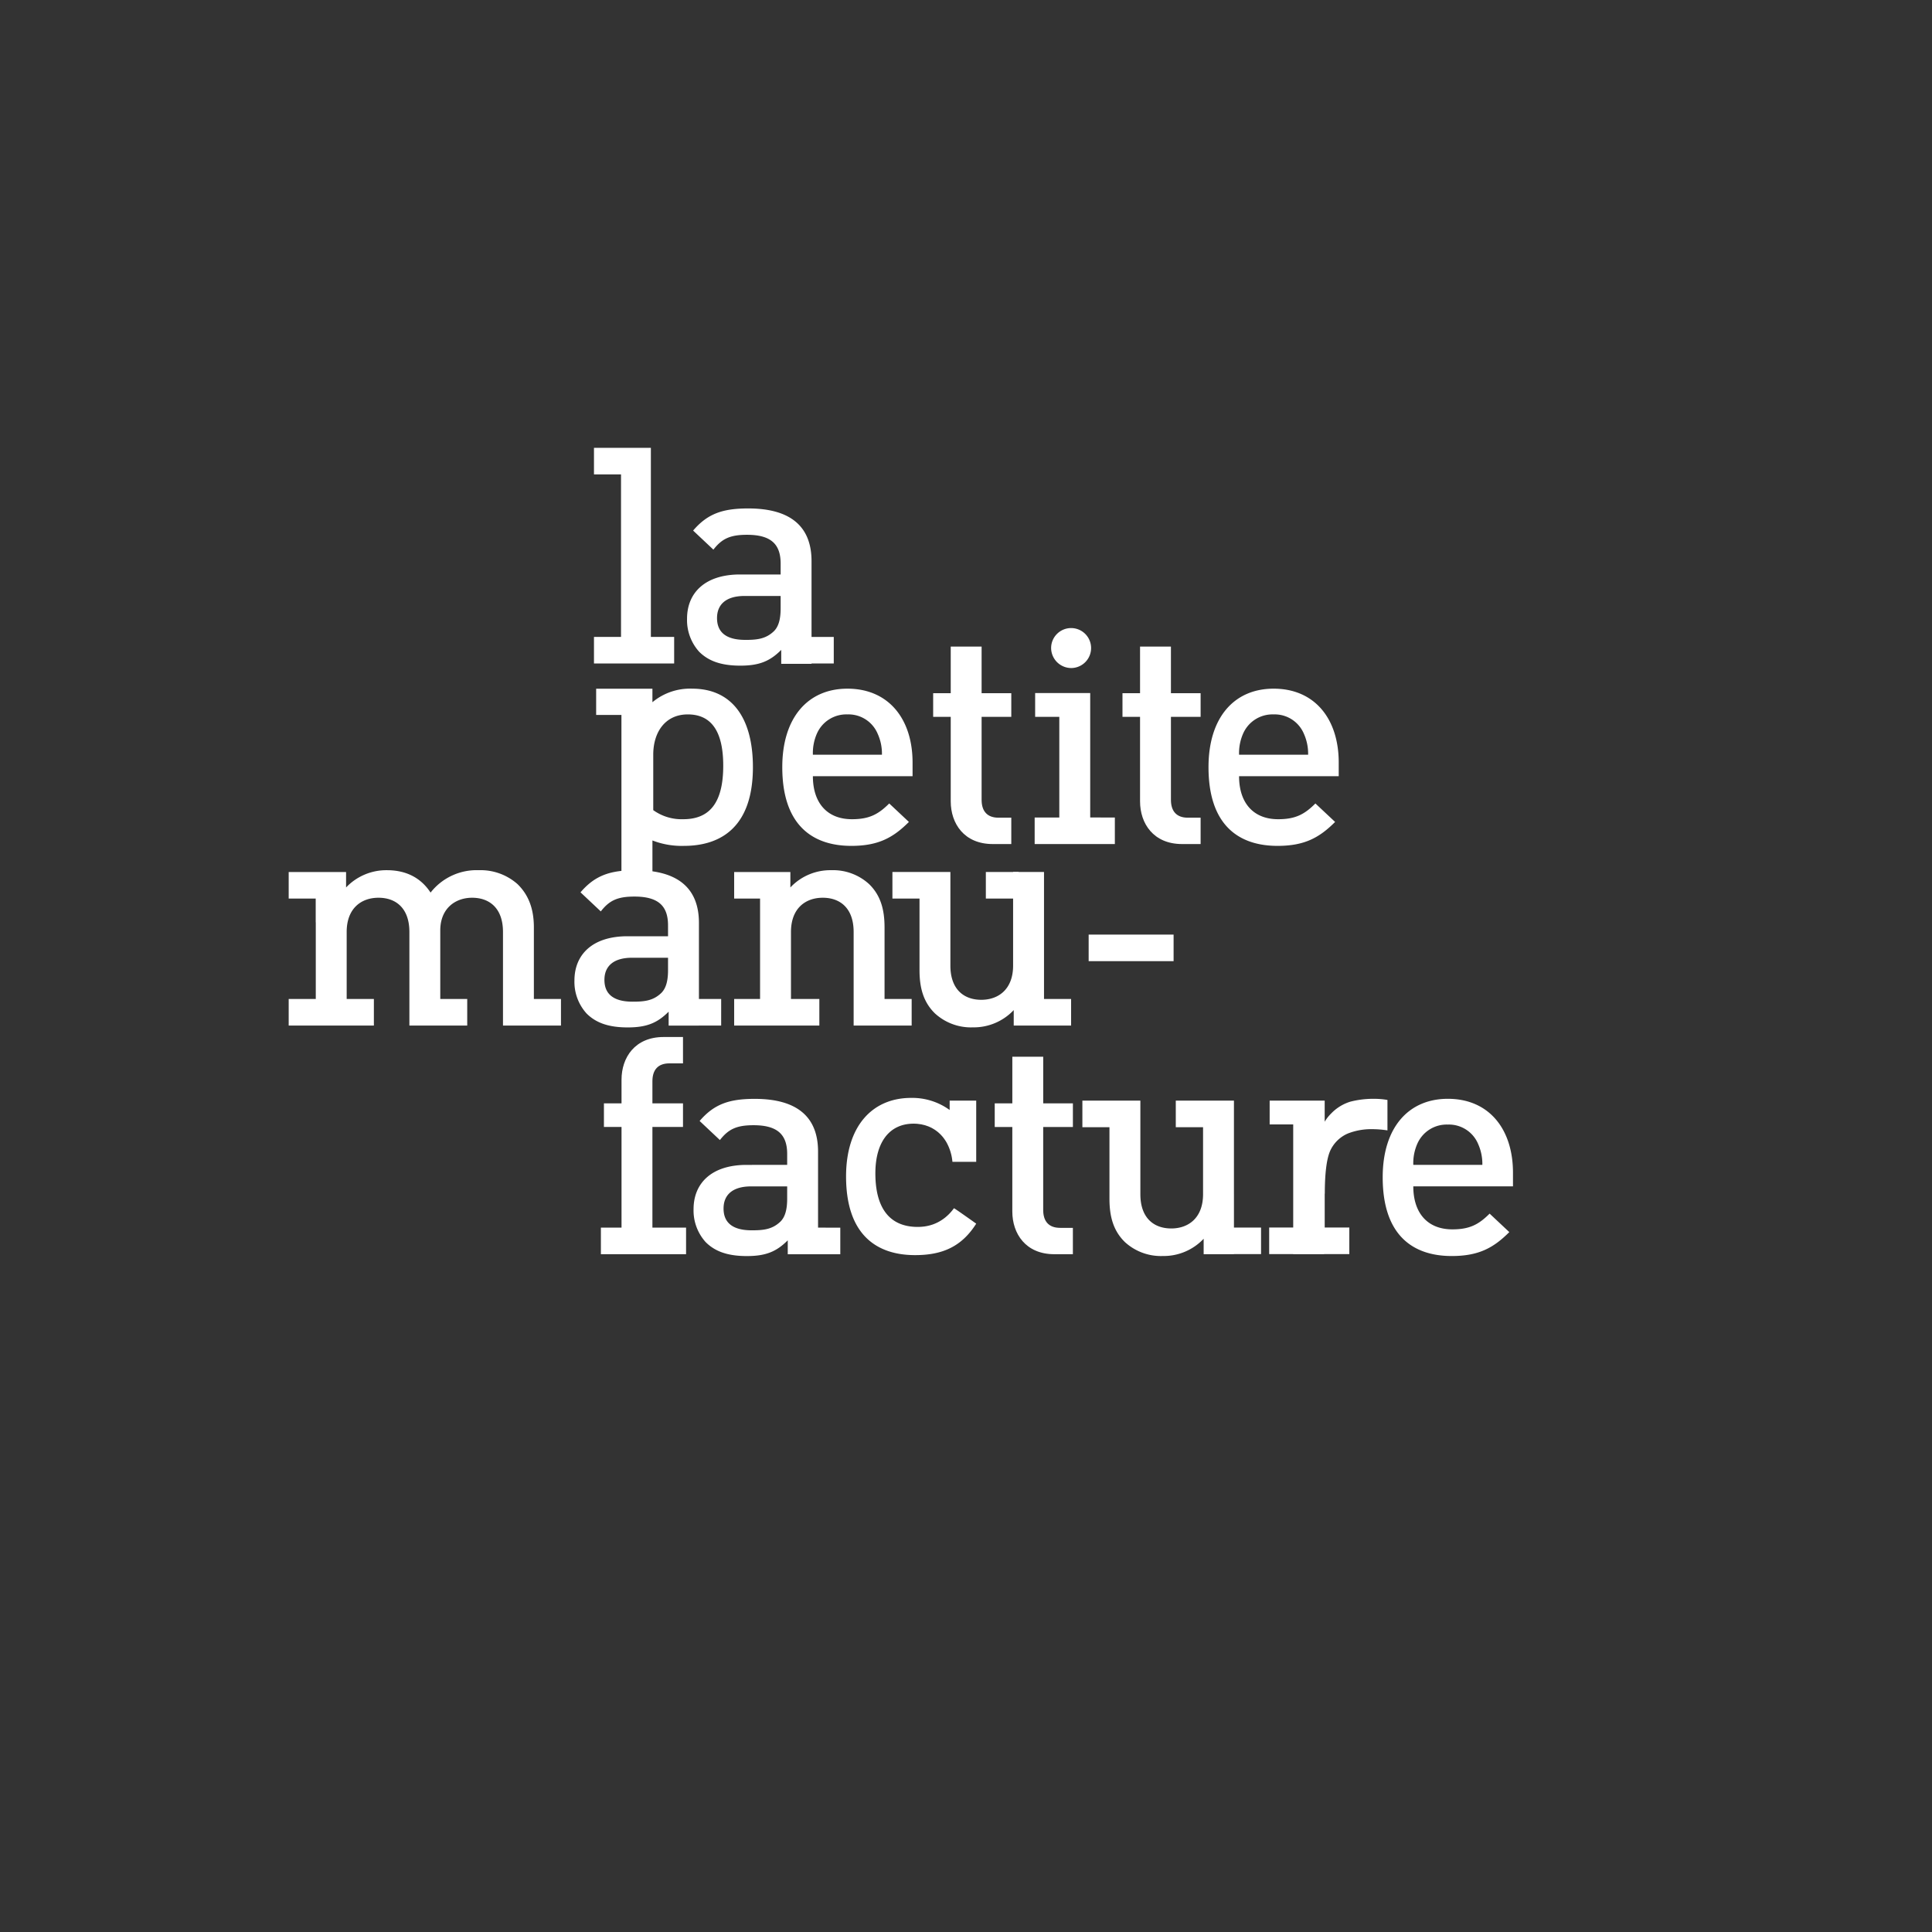 <?xml version="1.0" encoding="utf-8" ?>
<!DOCTYPE svg PUBLIC "-//W3C//DTD SVG 1.1//EN" "http://www.w3.org/Graphics/SVG/1.1/DTD/svg11.dtd">
<svg xmlns="http://www.w3.org/2000/svg" width="522" height="522" viewBox="0 0 522 522"><rect x="0" y="0" width="522" height="522" fill="#333333" stroke="none"/><g id="Groupe_1065" data-name="Groupe 1065" transform="translate(-146 -4031)"><g id="Groupe_1019" data-name="Groupe 1019" transform="translate(146.218 4000.186)"><path id="Trac&#xE9;_572" data-name="Trac&#xE9; 572" d="M219.412,240.534c0,7.12,3.766,11.62,10.556,11.62,4.666,0,7.115-1.308,10.071-4.254l5.318,4.991c-4.261,4.254-8.274,6.466-15.551,6.466-10.394,0-18.662-5.485-18.662-21.28,0-13.42,6.958-21.195,17.6-21.195,11.133,0,17.6,8.183,17.6,19.968v3.684Zm17.509-11.458a8.542,8.542,0,0,0-8.182-5.239,8.673,8.673,0,0,0-8.264,5.239,13.088,13.088,0,0,0-1.063,5.647H238.07A12.983,12.983,0,0,0,236.921,229.076Z" fill="#fff"/><path id="Trac&#xE9;_573" data-name="Trac&#xE9; 573" d="M334.562,240.534c0,7.12,3.77,11.62,10.558,11.62,4.666,0,7.12-1.308,10.065-4.254l5.324,4.991c-4.256,4.254-8.269,6.466-15.556,6.466-10.391,0-18.65-5.485-18.65-21.28,0-13.42,6.948-21.195,17.593-21.195,11.128,0,17.59,8.183,17.59,19.968v3.684Zm17.516-11.458a8.552,8.552,0,0,0-8.182-5.239,8.662,8.662,0,0,0-8.266,5.239,13.086,13.086,0,0,0-1.068,5.647h18.66A13.2,13.2,0,0,0,352.078,229.076Z" fill="#fff"/><path id="Trac&#xE9;_574" data-name="Trac&#xE9; 574" d="M268.028,258.865c-7.773,0-11.371-5.565-11.371-11.54V224.492H251.91V218.11h4.747v-12.6H265v12.6h8.02v6.382H265v22.425c0,3.028,1.472,4.828,4.579,4.828h3.441v7.12Z" fill="#fff"/><path id="Trac&#xE9;_575" data-name="Trac&#xE9; 575" d="M294.711,251.688h-.369V218.064H279.464v6.428h6.528v27.2h-6.659v7.177H301v-7.177Z" fill="#fff"/><path id="Trac&#xE9;_576" data-name="Trac&#xE9; 576" d="M289.18,211.309a5.4,5.4,0,1,0-5.4-5.4A5.453,5.453,0,0,0,289.18,211.309Z" fill="#fff"/><path id="Trac&#xE9;_577" data-name="Trac&#xE9; 577" d="M319.183,258.865c-7.773,0-11.375-5.565-11.375-11.54V224.492h-4.747V218.11h4.747v-12.6h8.344v12.6h8.021v6.382h-8.021v22.425c0,3.028,1.473,4.828,4.585,4.828h3.436v7.12Z" fill="#fff"/><path id="Trac&#xE9;_578" data-name="Trac&#xE9; 578" d="M186.8,216.882a15.867,15.867,0,0,0-10.743,3.662V216.9H160.854v7.083h6.831v42.267a31.971,31.971,0,0,1,4.438-.022,31.719,31.719,0,0,1,3.937.237v-8.572a21.826,21.826,0,0,0,8.491,1.466c10.394,0,18.658-5.485,18.658-21.28C203.209,224.657,197.44,216.882,186.8,216.882Zm-2.419,35.272a13.171,13.171,0,0,1-8.1-2.451v-14.98c0-6.155,3.284-10.886,9.331-10.886,5.445,0,9.579,3.335,9.579,13.854C195.193,248.09,191.216,252.154,184.384,252.154Z" fill="#fff"/><path id="Trac&#xE9;_579" data-name="Trac&#xE9; 579" d="M167.574,202.9V158.989h-7.308v-7.175H175.64V202.9h6.29v7.177H160.266V202.9Z" fill="#fff"/><path id="Trac&#xE9;_580" data-name="Trac&#xE9; 580" d="M225.055,202.9h-6.007V182.428c0-9.411-5.733-14.24-17.1-14.24-6.877,0-10.971,1.391-14.893,5.975l5.476,5.156c2.292-2.947,4.5-4.011,9.088-4.011,6.467,0,9.083,2.537,9.083,7.775v2.946H199.732c-9.493,0-14.32,4.993-14.32,11.949a12.767,12.767,0,0,0,3.269,8.922c2.54,2.535,5.981,3.763,11.133,3.763s8.02-1.228,11.046-4.255v3.765h8.188v-.094h6.007Zm-23.931.8c-5.237,0-7.611-2.126-7.611-5.891s2.535-5.973,7.444-5.973H210.7V195.2c0,2.946-.576,4.911-1.8,6.138C206.691,203.461,204.317,203.705,201.124,203.705Z" fill="#fff"/><path id="Trac&#xE9;_581" data-name="Trac&#xE9; 581" d="M286.559,300.73h-4.7V266.415h-8.35V291.7c0,6.381-3.932,9.247-8.6,9.247s-8.345-2.785-8.345-9.247v-25.29H240.9v7.178h7.322v19.339c0,4.665.987,8.592,4.175,11.7a14.392,14.392,0,0,0,10.227,3.765,14.839,14.839,0,0,0,11.052-4.666v4.175H289.18V300.73Z" fill="#fff"/><path id="Trac&#xE9;_582" data-name="Trac&#xE9; 582" d="M275.006,266.415h-8.861v7.178h8.861Z" fill="#fff"/><path id="Trac&#xE9;_583" data-name="Trac&#xE9; 583" d="M240.13,300.73h-1.356V281.391c0-4.665-.977-8.592-4.17-11.7a14.412,14.412,0,0,0-10.232-3.762,14.807,14.807,0,0,0-11.042,4.663v-4.175H198.143v7.178h7V300.73h-7v7.178h23.015V300.73h-7.666V282.621c0-6.386,3.921-9.25,8.587-9.25s8.345,2.783,8.345,9.25v25.287H246.1V300.73H240.13Z" fill="#fff"/><path id="Trac&#xE9;_584" data-name="Trac&#xE9; 584" d="M148.557,300.73h-4.529V281.391c0-4.665-1.23-8.592-4.418-11.7a15.025,15.025,0,0,0-10.48-3.762,15.778,15.778,0,0,0-13.015,6.052c-2.612-4.008-6.62-6.052-11.781-6.052a15,15,0,0,0-11.047,4.663v-4.175h-.131v0H77.782v7.175h7.3v6.427h.02V300.73H77.782v7.178H100.8V300.73H93.449V282.621c0-6.386,3.932-9.25,8.6-9.25s8.344,2.783,8.344,9.25v25.287h15.627V300.73h-7.282V282.211c0-5.976,4.094-8.84,8.6-8.84,4.661,0,8.345,2.783,8.345,9.25v25.287H151.35V300.73Z" fill="#fff"/><path id="Trac&#xE9;_585" data-name="Trac&#xE9; 585" d="M220.809,362.505V341.949c0-9.412-5.728-14.237-17.1-14.237-6.877,0-10.971,1.394-14.9,5.974l5.481,5.154c2.3-2.943,4.5-4.008,9.093-4.008,6.457,0,9.084,2.535,9.084,7.773v2.947H201.5c-9.5,0-14.326,4.99-14.326,11.948a12.745,12.745,0,0,0,3.274,8.921c2.535,2.536,5.976,3.765,11.133,3.765s8.015-1.229,11.041-4.255V369.7h8.188v-.01h6.007v-7.18Zm-8.344-7.788c0,2.945-.577,4.911-1.8,6.138-2.211,2.13-4.585,2.373-7.778,2.373-5.237,0-7.611-2.125-7.611-5.893s2.535-5.973,7.444-5.973h9.747Z" fill="#fff"/><path id="Trac&#xE9;_586" data-name="Trac&#xE9; 586" d="M284.661,369.685c-7.767,0-11.365-5.566-11.365-11.543V335.31h-4.752v-6.381H273.3V316.323h8.344v12.606h8.021v6.381H281.64v22.423c0,3.031,1.473,4.83,4.575,4.83h3.446v7.122Z" fill="#fff"/><path id="Trac&#xE9;_587" data-name="Trac&#xE9; 587" d="M381.636,351.351c0,7.121,3.765,11.619,10.556,11.619,4.661,0,7.12-1.308,10.065-4.253l5.319,4.992c-4.256,4.256-8.264,6.465-15.551,6.465-10.389,0-18.657-5.483-18.657-21.279,0-13.421,6.958-21.2,17.6-21.2,11.128,0,17.6,8.183,17.6,19.969v3.683Zm17.514-11.456a8.555,8.555,0,0,0-8.187-5.238,8.654,8.654,0,0,0-8.264,5.238,13.015,13.015,0,0,0-1.063,5.647h18.658A13.2,13.2,0,0,0,399.15,339.895Z" fill="#fff"/><path id="Trac&#xE9;_588" data-name="Trac&#xE9; 588" d="M340.5,362.479h-7.323V328.19H317.463v7.181h7.368v18.106c0,6.386-3.932,9.25-8.593,9.25s-8.344-2.783-8.344-9.25V328.19H292.226v7.181h7.318v19.336c0,4.665.982,8.592,4.175,11.7a14.389,14.389,0,0,0,10.227,3.763,14.836,14.836,0,0,0,11.047-4.663v4.174h8.182v-.03H340.5Z" fill="#fff"/><path id="Trac&#xE9;_589" data-name="Trac&#xE9; 589" d="M179.268,362.505h-3.213v-27.2h8.264v-6.381h-8.264v-5.976c0-3.027,1.472-4.828,4.585-4.828h3.679v-7.12h-5.238c-7.773,0-11.371,5.566-11.371,11.538v6.386h-4.756v6.381h4.756v27.2h-5.576v7.18h23.014v-7.18Z" fill="#fff"/><path id="Trac&#xE9;_590" data-name="Trac&#xE9; 590" d="M246.632,334.414c.36,0,.714.016,1.058.048.132.013.263.038.39.054.207.025.42.05.622.086.172.03.329.076.491.116s.324.068.481.114c.187.053.369.119.546.185.127.04.253.081.375.126.2.081.394.172.587.263.1.046.2.086.293.137.2.106.4.228.6.347.071.043.147.083.213.131a7.231,7.231,0,0,1,.617.438c.051.038.1.073.157.116.208.167.41.344.607.536.031.026.066.056.1.089.208.2.4.418.593.635a.526.526,0,0,0,.06.066c.2.235.38.478.557.734a.12.12,0,0,1,.03.04,9.734,9.734,0,0,1,.522.825c0,.005.005.01.01.015a13.233,13.233,0,0,1,1.574,5.2v.01h6.426V328.19h-7.175v2.53a17.2,17.2,0,0,0-10.4-3.269c-10.636,0-17.589,7.778-17.589,21.2,0,15.8,8.258,21.279,18.652,21.279,7.287,0,12.545-2.226,16.512-8.5,0,0-5.941-4.241-6.017-4.165-.005.005-.01.01-.01.015-.162.226-.344.456-.536.689-.051.063-.1.123-.157.187-.091.111-.2.222-.3.334-.131.141-.263.283-.4.42-.107.1-.213.2-.314.3-.167.152-.334.3-.511.446-.076.06-.142.121-.213.177q-.364.283-.759.549c-.071.048-.141.093-.217.139a10,10,0,0,1-.886.513c-.05.028-.1.054-.157.079a10.681,10.681,0,0,1-.992.435c-.03.01-.06.026-.086.036a11.19,11.19,0,0,1-1.138.349c-.071.02-.147.038-.223.055a12.17,12.17,0,0,1-1.23.223c-.076.008-.146.013-.227.02a12.441,12.441,0,0,1-1.407.081c-8.061,0-11.467-5.652-11.467-14.482C236.3,339.343,240.135,334.414,246.632,334.414Z" fill="#fff"/><path id="Trac&#xE9;_591" data-name="Trac&#xE9; 591" d="M371.116,327.7a24.944,24.944,0,0,0-6.5.772,12.091,12.091,0,0,0-5.156,3.175,10.92,10.92,0,0,0-1.766,2.242v-5.7H342.825v6.429h6.364v27.86h-6.495v7.176h6.495v.03h8.345v-.03h6.816v-7.176H357.7v-9.285l.025.255q0-8.482,1.482-11.76a9.261,9.261,0,0,1,4.727-4.608,17.261,17.261,0,0,1,6.7-1.179,27.038,27.038,0,0,1,4.018.329v-8.223A20.543,20.543,0,0,0,371.116,327.7Z" fill="#fff"/><path id="Trac&#xE9;_592" data-name="Trac&#xE9; 592" d="M293.922,290.505V283.33h22.949v7.175Z" fill="#fff"/><path id="Trac&#xE9;_593" data-name="Trac&#xE9; 593" d="M194.632,300.73h-6.007V280.175c0-9.41-5.728-14.24-17.109-14.24-6.872,0-10.966,1.394-14.888,5.973l5.48,5.157c2.288-2.945,4.5-4.011,9.084-4.011,6.467,0,9.083,2.538,9.083,7.776v2.945H169.314c-9.5,0-14.326,4.992-14.326,11.95a12.736,12.736,0,0,0,3.275,8.919c2.535,2.538,5.976,3.765,11.127,3.765s8.021-1.227,11.052-4.256v3.765h8.183v-.01h6.007Zm-23.931.724c-5.237,0-7.611-2.128-7.611-5.894s2.536-5.976,7.449-5.976h9.736v3.358c0,2.945-.571,4.911-1.8,6.138C176.272,301.208,173.894,301.454,170.7,301.454Z" fill="#fff"/></g><rect id="Rectangle_254" data-name="Rectangle 254" width="522" height="522" transform="translate(146 4031)" fill="none"/></g></svg>